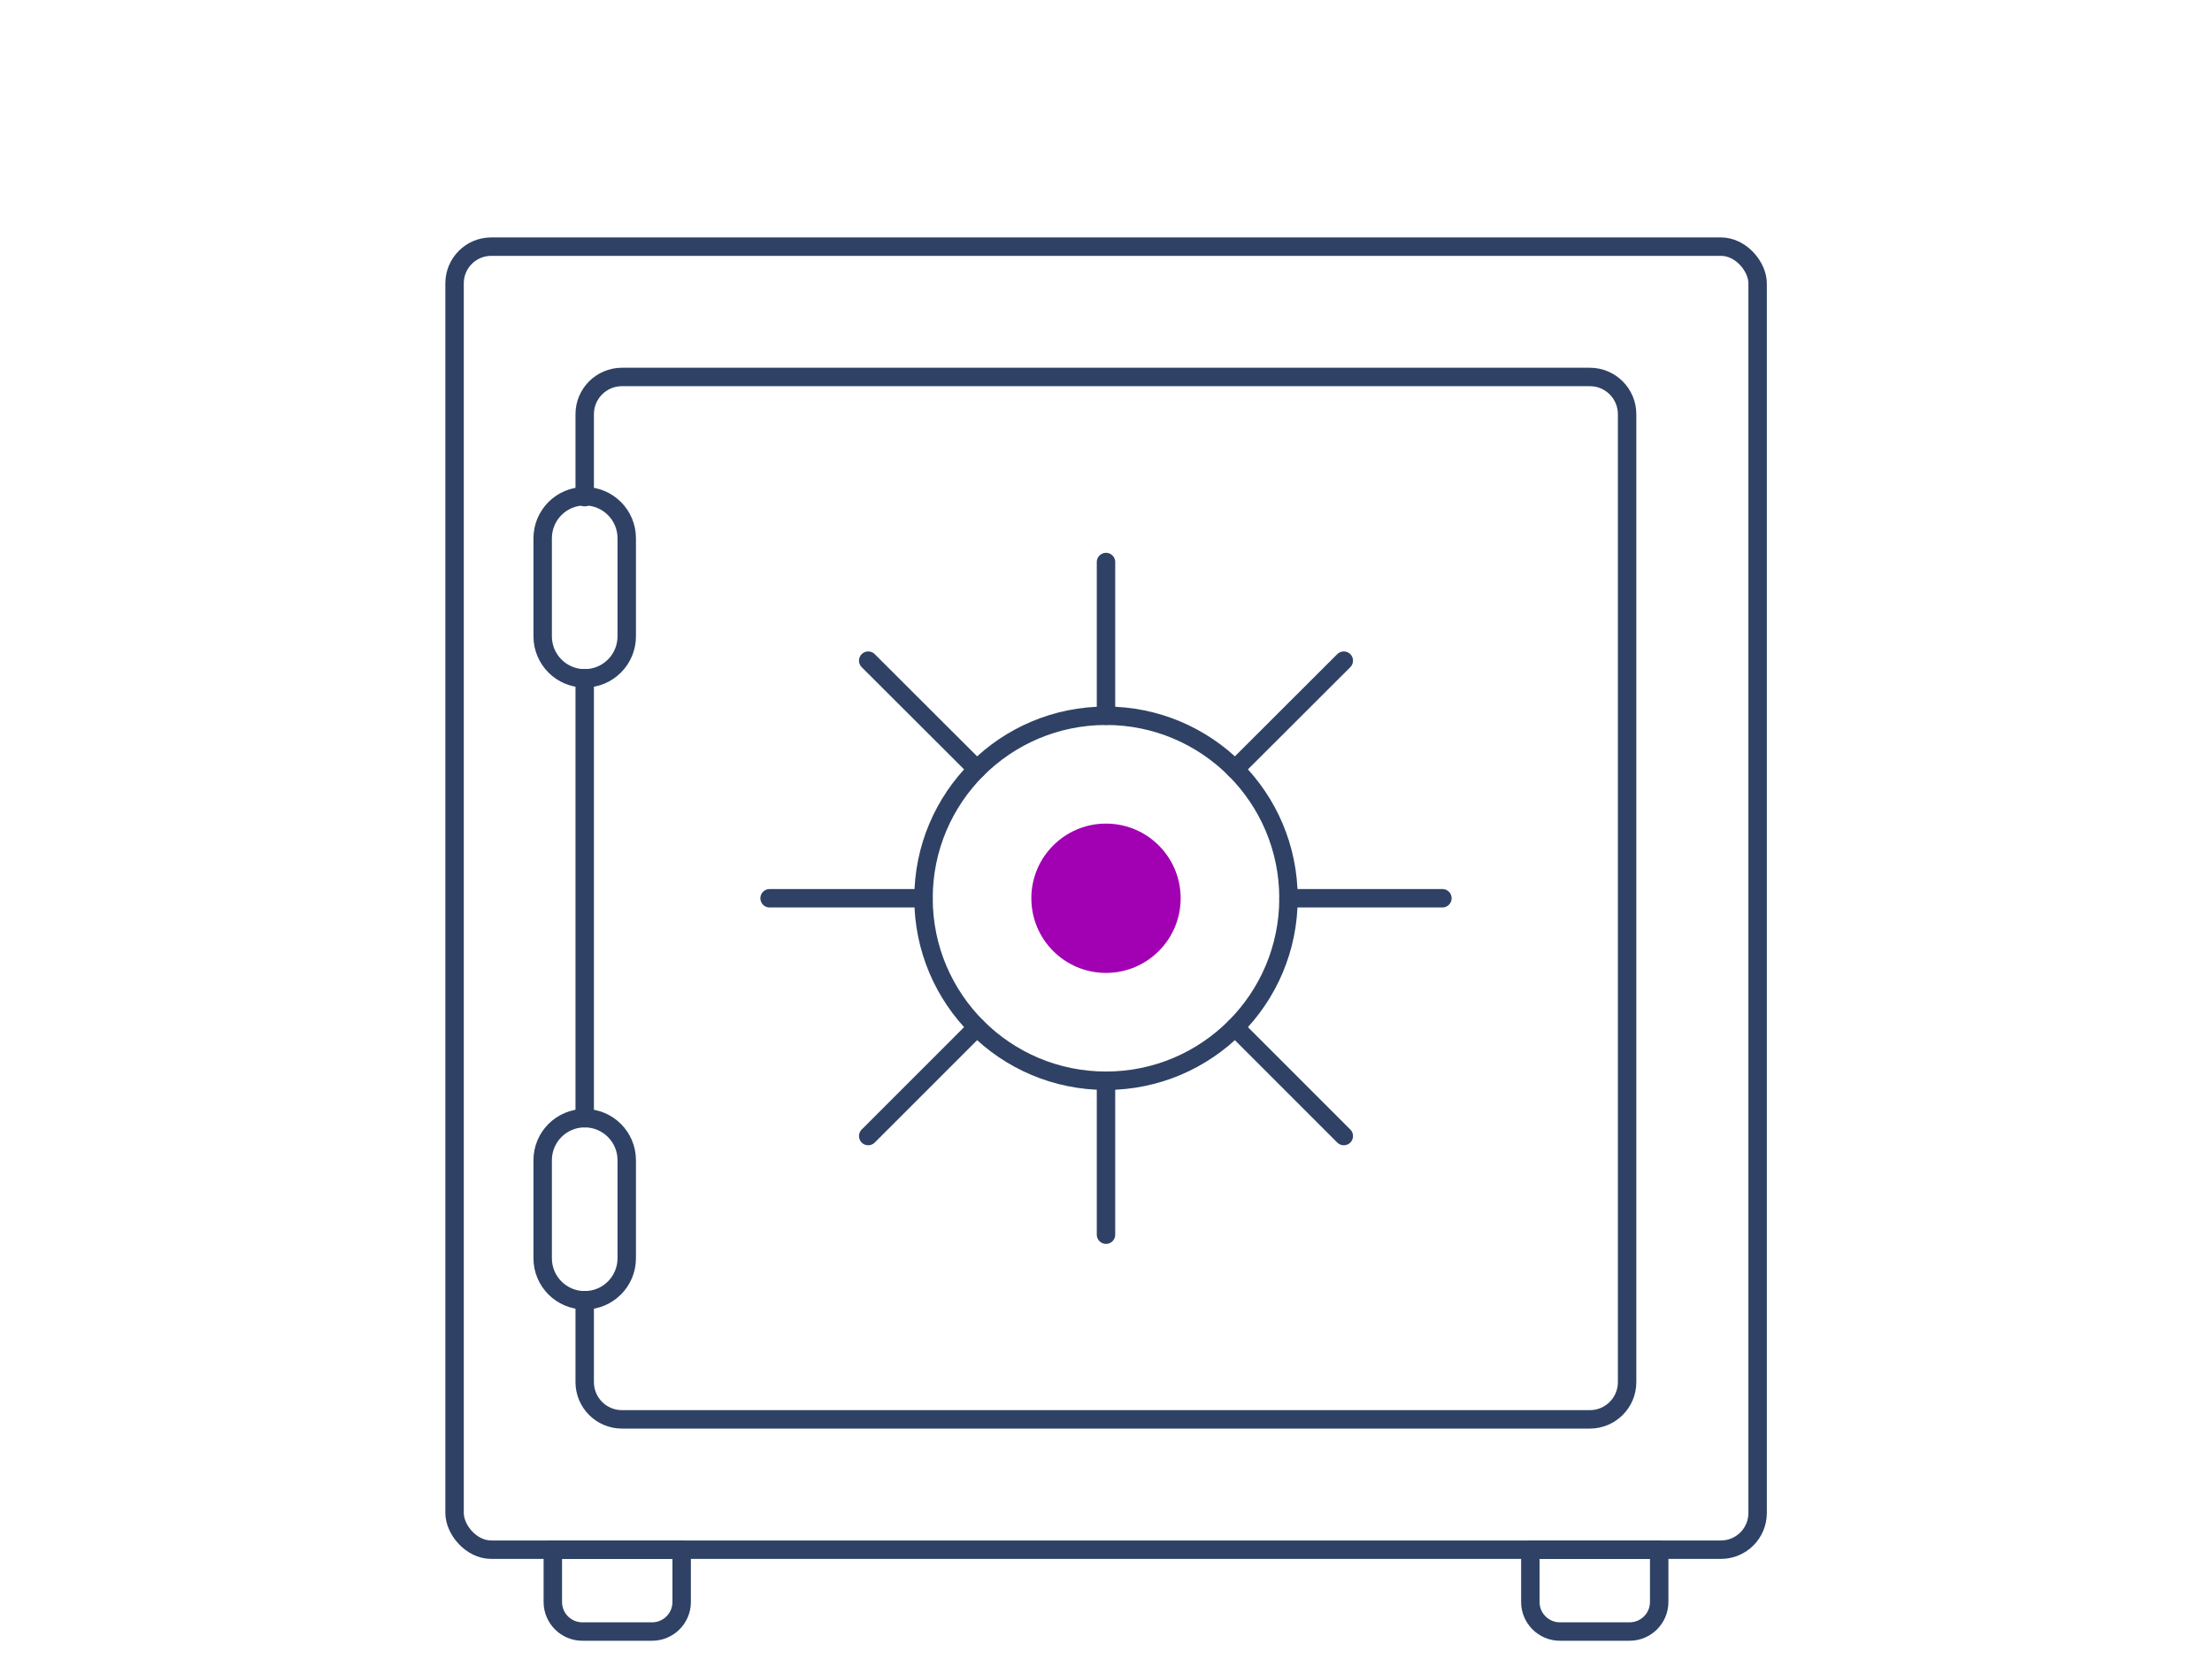 <?xml version="1.0" encoding="UTF-8"?><svg id="Capa_6" xmlns="http://www.w3.org/2000/svg" xmlns:xlink="http://www.w3.org/1999/xlink" viewBox="0 0 120 90"><defs><style>.cls-1{fill:#a100b3;}.cls-1,.cls-2{stroke-width:0px;}.cls-3{stroke:#2f4265;stroke-linecap:round;stroke-linejoin:round;}.cls-3,.cls-2{fill:none;}.cls-4{clip-path:url(#clippath);}</style><clipPath id="clippath"><rect class="cls-2" width="120" height="90"/></clipPath></defs><g class="cls-4"><g id="Layer_16"><rect class="cls-3" x="24.66" y="13.38" width="70.69" height="70.69" rx="1.99" ry="1.99"/><path class="cls-3" d="M31.72,26.97v-4.5c0-1.12.91-2.02,2.02-2.02h52.51c1.12,0,2.02.91,2.02,2.02h0v52.51c0,1.12-.91,2.02-2.02,2.02h-52.51c-1.12,0-2.02-.91-2.02-2.02h0v-4.45"/><line class="cls-3" x1="31.72" y1="60.66" x2="31.72" y2="36.79"/><path class="cls-3" d="M31.72,26.92h0c1.26,0,2.28,1.02,2.28,2.28v5.32c0,1.26-1.02,2.28-2.28,2.28h0c-1.26,0-2.28-1.02-2.28-2.28v-5.32c0-1.26,1.02-2.28,2.28-2.28Z"/><path class="cls-3" d="M31.72,60.66h0c1.26,0,2.28,1.02,2.28,2.28v5.32c0,1.26-1.02,2.28-2.28,2.28h0c-1.26,0-2.28-1.02-2.28-2.28v-5.32c0-1.26,1.02-2.28,2.28-2.28Z"/><path class="cls-3" d="M83.02,84.07h6.99v2.84c0,.88-.72,1.6-1.6,1.6h-3.79c-.88,0-1.6-.72-1.6-1.6h0v-2.84h0Z"/><path class="cls-3" d="M29.94,84.07h7.04v2.84c0,.88-.72,1.6-1.6,1.6h-3.79c-.88,0-1.6-.72-1.6-1.6h0v-2.84h-.05Z"/><circle class="cls-3" cx="60" cy="48.73" r="9.9"/><circle class="cls-1" cx="60" cy="48.73" r="4.05"/><line class="cls-3" x1="60" y1="38.83" x2="60" y2="30.49"/><line class="cls-3" x1="53" y1="41.73" x2="47.1" y2="35.84"/><line class="cls-3" x1="50.1" y1="48.73" x2="41.75" y2="48.73"/><line class="cls-3" x1="53" y1="55.73" x2="47.1" y2="61.63"/><line class="cls-3" x1="60" y1="58.64" x2="60" y2="66.98"/><line class="cls-3" x1="67" y1="55.73" x2="72.9" y2="61.63"/><line class="cls-3" x1="69.9" y1="48.73" x2="78.25" y2="48.73"/><line class="cls-3" x1="67" y1="41.73" x2="72.9" y2="35.84"/></g></g></svg>